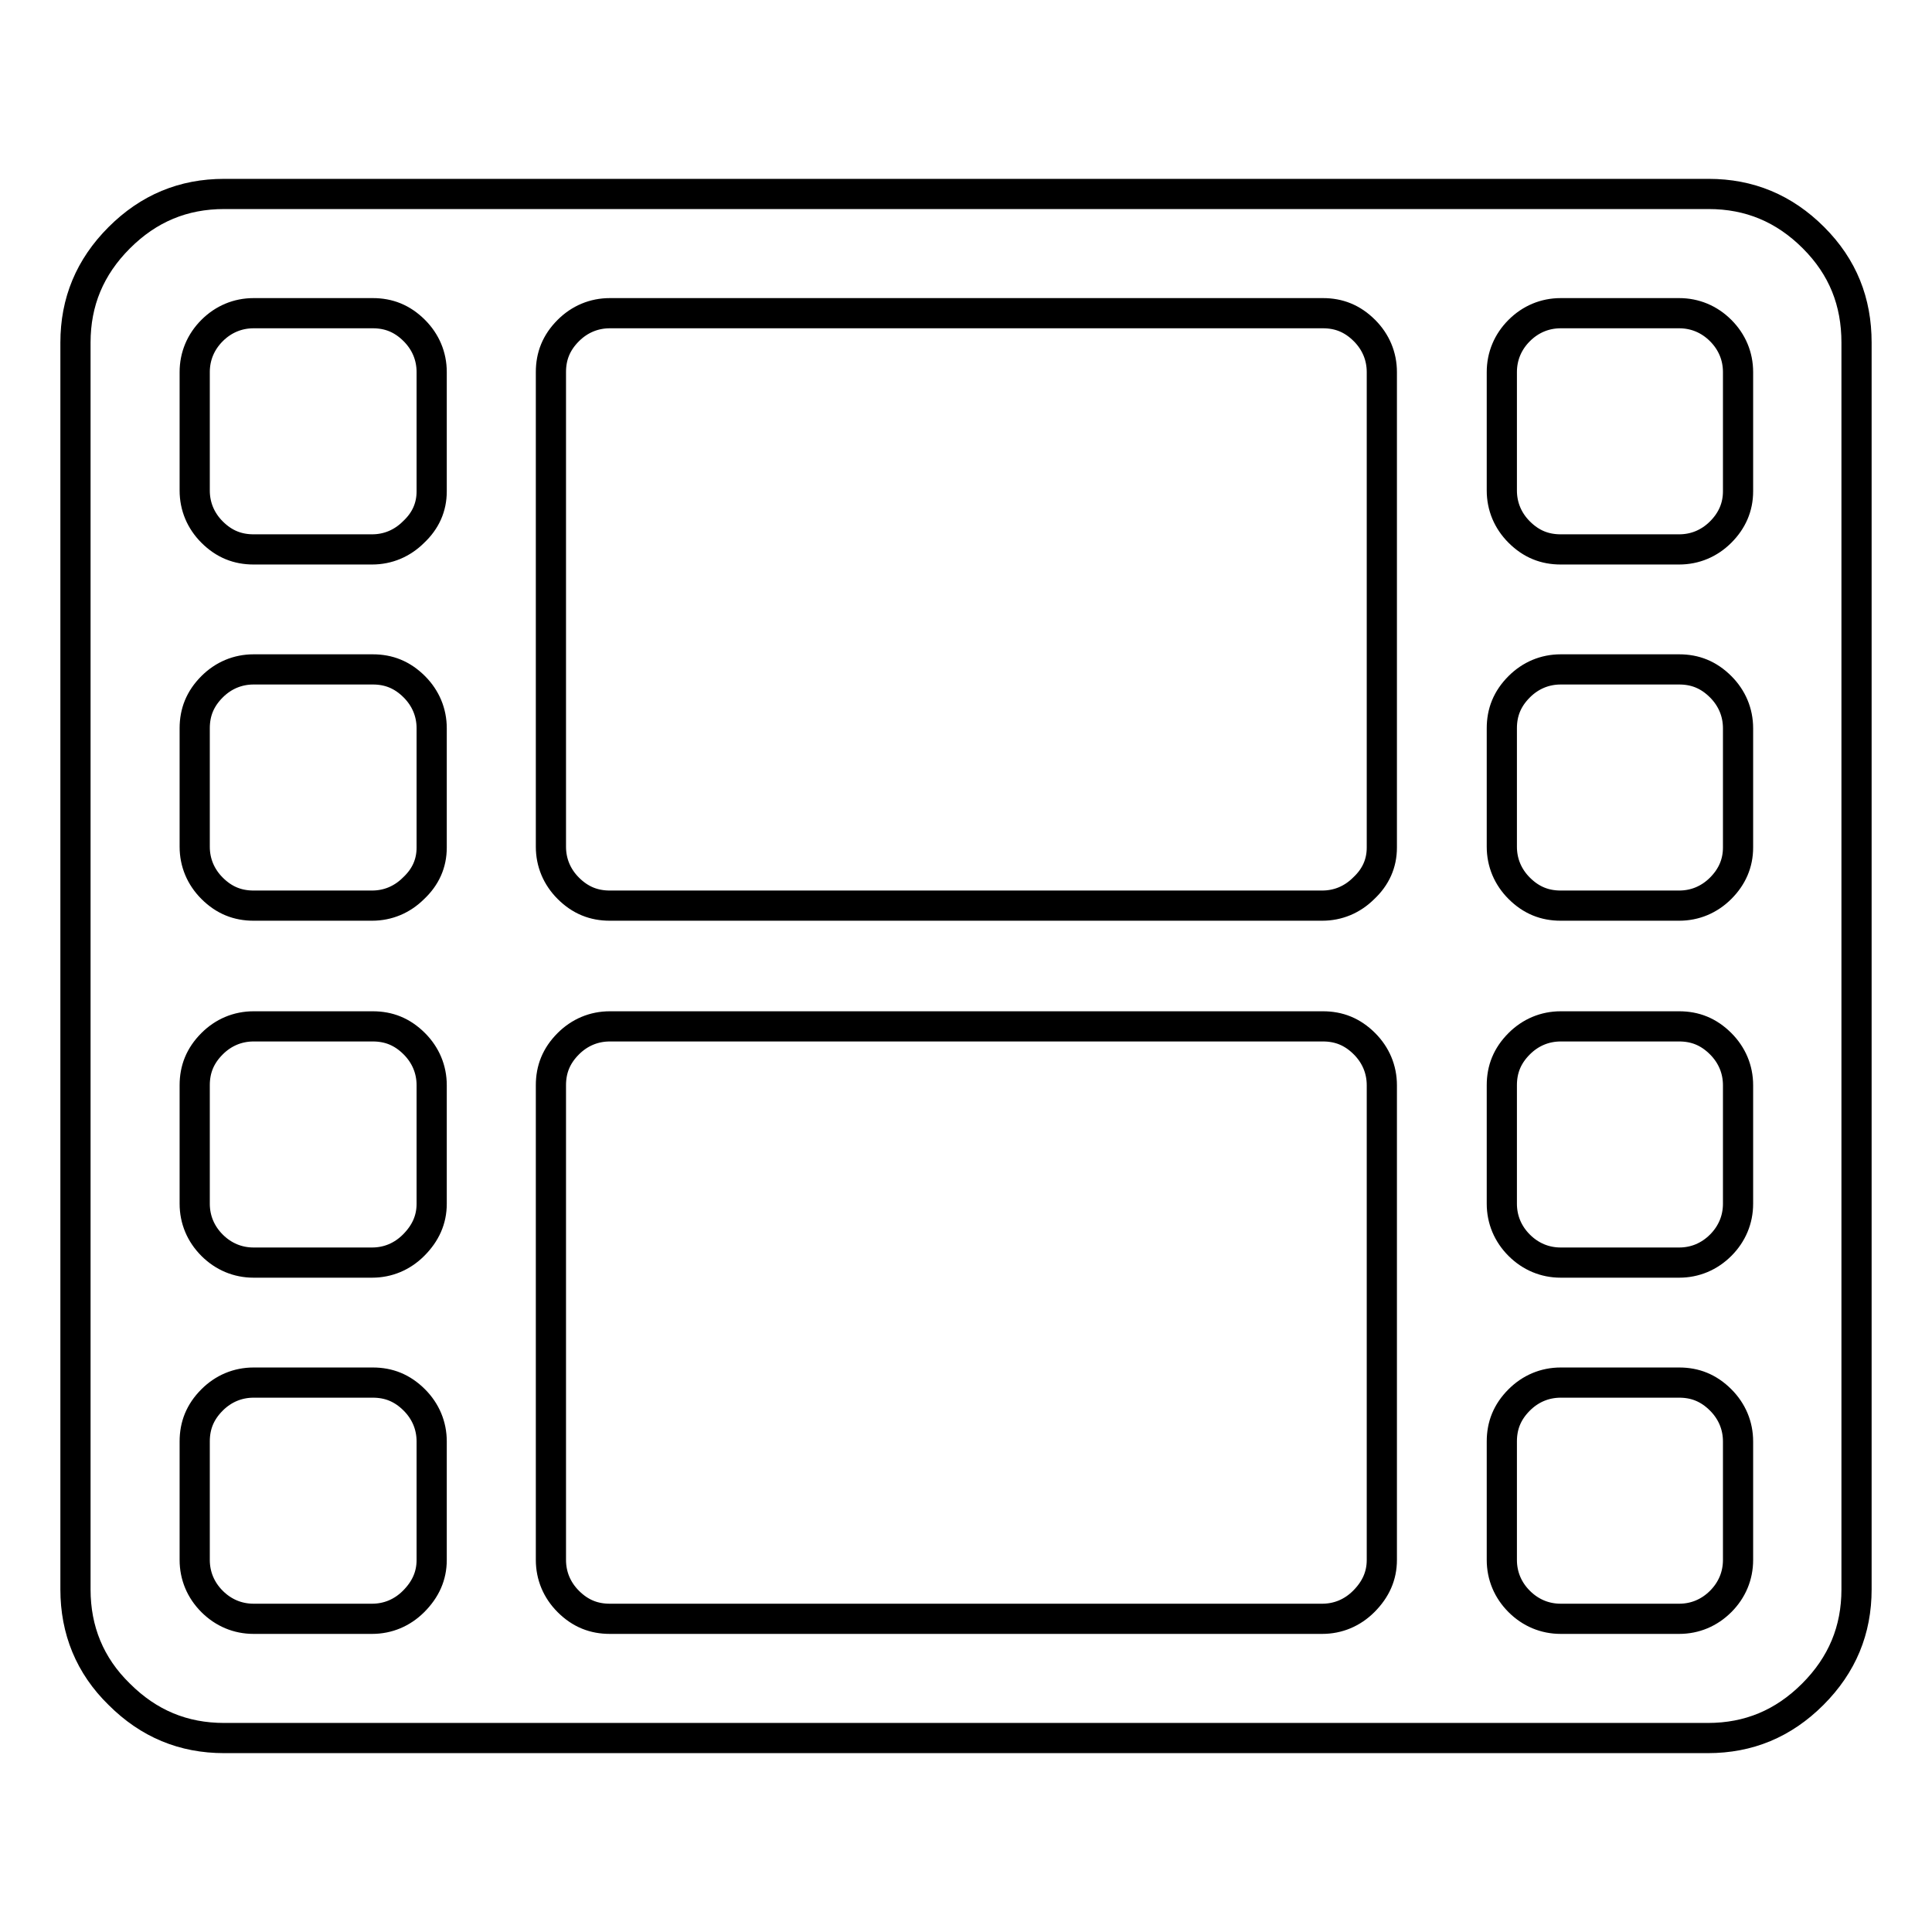 <?xml version="1.0" encoding="utf-8"?>
<!-- Svg Vector Icons : http://www.onlinewebfonts.com/icon -->
<!DOCTYPE svg PUBLIC "-//W3C//DTD SVG 1.1//EN" "http://www.w3.org/Graphics/SVG/1.1/DTD/svg11.dtd">
<svg version="1.1" xmlns="http://www.w3.org/2000/svg" xmlns:xlink="http://www.w3.org/1999/xlink" x="0px" y="0px" viewBox="0 0 256 256" enable-background="new 0 0 256 256" xml:space="preserve">
<g> <path stroke-width="4" fill-opacity="0" stroke="#000000"  d="M57.2,206.7v-15.7c0-2.1-0.8-4-2.3-5.5c-1.6-1.6-3.4-2.3-5.5-2.3H33.6c-2.1,0-4,0.8-5.5,2.3 c-1.6,1.6-2.3,3.4-2.3,5.5v15.7c0,2.1,0.8,4,2.3,5.5s3.4,2.3,5.5,2.3h15.7c2.1,0,4-0.8,5.5-2.3C56.4,210.6,57.2,208.8,57.2,206.7z  M57.2,159.5v-15.7c0-2.1-0.8-4-2.3-5.5c-1.6-1.6-3.4-2.3-5.5-2.3H33.6c-2.1,0-4,0.8-5.5,2.3c-1.6,1.6-2.3,3.4-2.3,5.5v15.7 c0,2.1,0.8,4,2.3,5.5s3.4,2.3,5.5,2.3h15.7c2.1,0,4-0.8,5.5-2.3C56.4,163.4,57.2,161.6,57.2,159.5z M57.2,112.3V96.5 c0-2.1-0.8-4-2.3-5.5c-1.6-1.6-3.4-2.3-5.5-2.3H33.6c-2.1,0-4,0.8-5.5,2.3c-1.6,1.6-2.3,3.4-2.3,5.5v15.7c0,2.1,0.8,4,2.3,5.5 c1.6,1.6,3.4,2.3,5.5,2.3h15.7c2.1,0,4-0.8,5.5-2.3C56.4,116.2,57.2,114.4,57.2,112.3z M183.1,206.7v-62.9c0-2.1-0.8-4-2.3-5.5 c-1.6-1.6-3.4-2.3-5.5-2.3H80.8c-2.1,0-4,0.8-5.5,2.3c-1.6,1.6-2.3,3.4-2.3,5.5v62.9c0,2.1,0.8,4,2.3,5.5c1.6,1.6,3.4,2.3,5.5,2.3 h94.4c2.1,0,4-0.8,5.5-2.3C182.3,210.6,183.1,208.8,183.1,206.7z M57.2,65.1V49.3c0-2.1-0.8-4-2.3-5.5c-1.6-1.6-3.4-2.3-5.5-2.3 H33.6c-2.1,0-4,0.8-5.5,2.3s-2.3,3.4-2.3,5.5v15.7c0,2.1,0.8,4,2.3,5.5c1.6,1.6,3.4,2.3,5.5,2.3h15.7c2.1,0,4-0.8,5.5-2.3 C56.4,69,57.2,67.2,57.2,65.1z M230.3,206.7v-15.7c0-2.1-0.8-4-2.3-5.5c-1.6-1.6-3.4-2.3-5.5-2.3h-15.7c-2.1,0-4,0.8-5.5,2.3 c-1.6,1.6-2.3,3.4-2.3,5.5v15.7c0,2.1,0.8,4,2.3,5.5s3.4,2.3,5.5,2.3h15.7c2.1,0,4-0.8,5.5-2.3S230.3,208.8,230.3,206.7z  M183.1,112.3V49.3c0-2.1-0.8-4-2.3-5.5c-1.6-1.6-3.4-2.3-5.5-2.3H80.8c-2.1,0-4,0.8-5.5,2.3c-1.6,1.6-2.3,3.4-2.3,5.5v62.9 c0,2.1,0.8,4,2.3,5.5c1.6,1.6,3.4,2.3,5.5,2.3h94.4c2.1,0,4-0.8,5.5-2.3C182.3,116.2,183.1,114.4,183.1,112.3z M230.3,159.5v-15.7 c0-2.1-0.8-4-2.3-5.5c-1.6-1.6-3.4-2.3-5.5-2.3h-15.7c-2.1,0-4,0.8-5.5,2.3c-1.6,1.6-2.3,3.4-2.3,5.5v15.7c0,2.1,0.8,4,2.3,5.5 s3.4,2.3,5.5,2.3h15.7c2.1,0,4-0.8,5.5-2.3S230.3,161.6,230.3,159.5z M230.3,112.3V96.5c0-2.1-0.8-4-2.3-5.5 c-1.6-1.6-3.4-2.3-5.5-2.3h-15.7c-2.1,0-4,0.8-5.5,2.3c-1.6,1.6-2.3,3.4-2.3,5.5v15.7c0,2.1,0.8,4,2.3,5.5c1.6,1.6,3.4,2.3,5.5,2.3 h15.7c2.1,0,4-0.8,5.5-2.3C229.5,116.2,230.3,114.4,230.3,112.3z M230.3,65.1V49.3c0-2.1-0.8-4-2.3-5.5s-3.4-2.3-5.5-2.3h-15.7 c-2.1,0-4,0.8-5.5,2.3s-2.3,3.4-2.3,5.5v15.7c0,2.1,0.8,4,2.3,5.5c1.6,1.6,3.4,2.3,5.5,2.3h15.7c2.1,0,4-0.8,5.5-2.3 C229.5,69,230.3,67.2,230.3,65.1z M246,45.4v165.2c0,5.4-1.9,10-5.8,13.9c-3.9,3.9-8.5,5.8-13.9,5.8H29.7c-5.4,0-10-1.9-13.9-5.8 c-3.9-3.8-5.8-8.5-5.8-13.9V45.4c0-5.4,1.9-10,5.8-13.9s8.5-5.8,13.9-5.8h196.7c5.4,0,10,1.9,13.9,5.8S246,40,246,45.4z"/></g>
</svg>